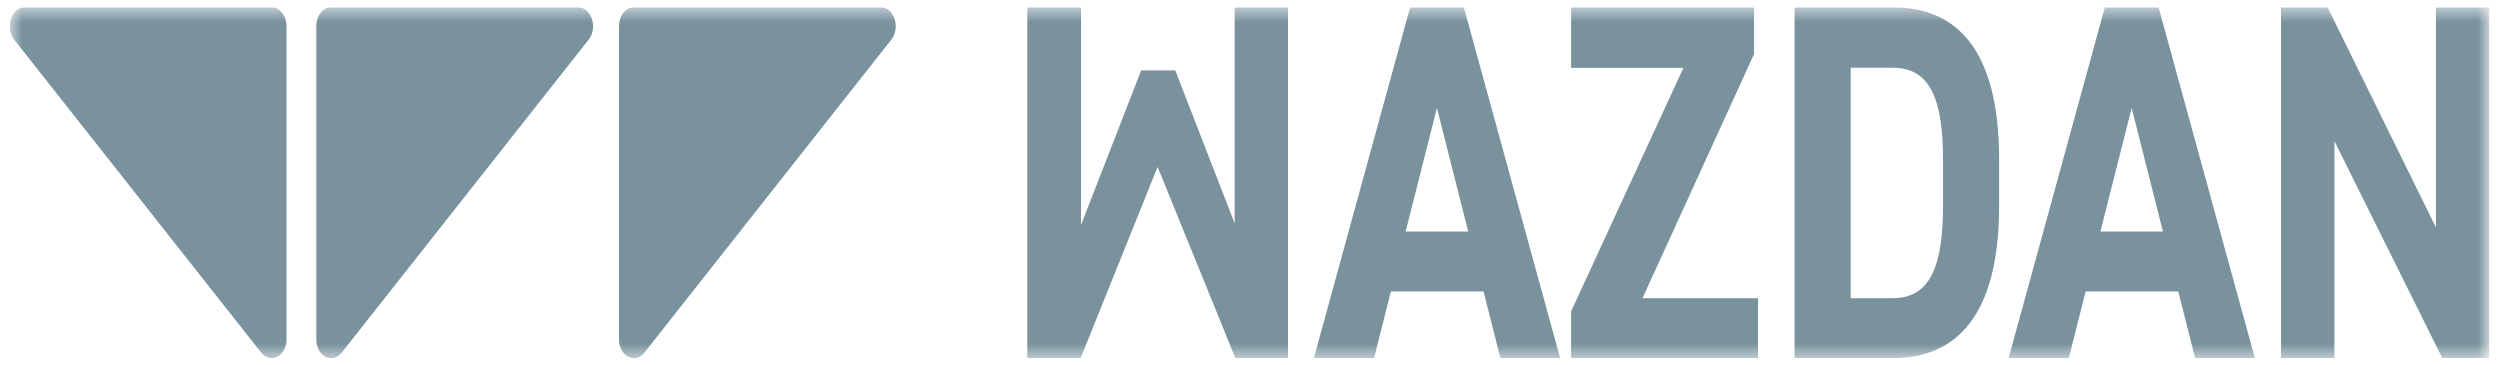 <svg width="171" height="25" viewBox="0 0 171 25" fill="none" xmlns="http://www.w3.org/2000/svg">
<g clip-path="url(#clip0_1_631)">
<mask id="mask0_1_631" style="mask-type:luminance" maskUnits="userSpaceOnUse" x="0" y="0" width="171" height="25">
<path d="M170.264 0.5H0.667V24.5H170.264V0.5Z" fill="white"/>
</mask>
<g mask="url(#mask0_1_631)">
<path d="M17.86 24.113L0.966 2.707C0.328 1.89 0.78 0.5 1.688 0.5H18.582C19.147 0.5 19.598 1.08 19.598 1.79V23.203C19.598 24.349 18.503 24.93 17.86 24.113Z" fill="#79929D"/>
<path d="M21.635 23.203V1.79C21.635 1.073 22.093 0.5 22.651 0.5H39.545C40.454 0.5 40.905 1.89 40.267 2.707L23.374 24.12C22.73 24.93 21.635 24.357 21.635 23.21" fill="#79929D"/>
<path d="M42.339 23.203V1.79C42.339 1.073 42.796 0.5 43.355 0.5H60.249C61.157 0.5 61.609 1.89 60.971 2.707L44.078 24.12C43.434 24.93 42.339 24.357 42.339 23.21" fill="#79929D"/>
<path d="M84.452 0.5V15.28L80.388 4.813H78.057L73.942 15.387V0.5H70.267V24.5H73.914L79.18 11.418L84.502 24.5H88.098V0.5H84.452Z" fill="#79929D"/>
<path d="M98.286 7.385L100.425 15.838H96.147L98.286 7.385ZM96.452 0.5L89.87 24.493H93.985L95.136 19.936H101.475L102.627 24.493H106.713L100.126 0.5H96.452Z" fill="#79929D"/>
<path d="M107.464 0.5V4.641H115.146L107.464 21.298V24.5H120.248V20.395H112.346L119.977 3.702V0.5H107.464Z" fill="#79929D"/>
<path d="M132.903 14.062V10.931C132.903 6.79 132.022 4.634 129.471 4.634H126.587V20.395H129.471C132.022 20.395 132.903 18.203 132.903 14.062ZM122.749 24.493V0.5H129.471C133.749 0.5 136.741 3.28 136.741 10.931V14.062C136.741 21.677 133.749 24.493 129.471 24.493H122.749Z" fill="#79929D"/>
<path d="M145.806 7.385L147.946 15.838H143.667L145.806 7.385ZM143.972 0.5L137.39 24.493H141.505L142.657 19.936H148.995L150.147 24.493H154.233L147.646 0.5H143.972Z" fill="#79929D"/>
<path d="M166.617 0.5V15.559L159.206 0.5H156.022V24.5H159.674V9.649L167.057 24.5H170.263V0.5H166.617Z" fill="#79929D"/>
</g>
</g>
<defs>
<clipPath id="clip0_1_631">
<rect width="170" height="24" fill="white" transform="translate(0.667 0.5)"/>
</clipPath>
</defs>
</svg>
